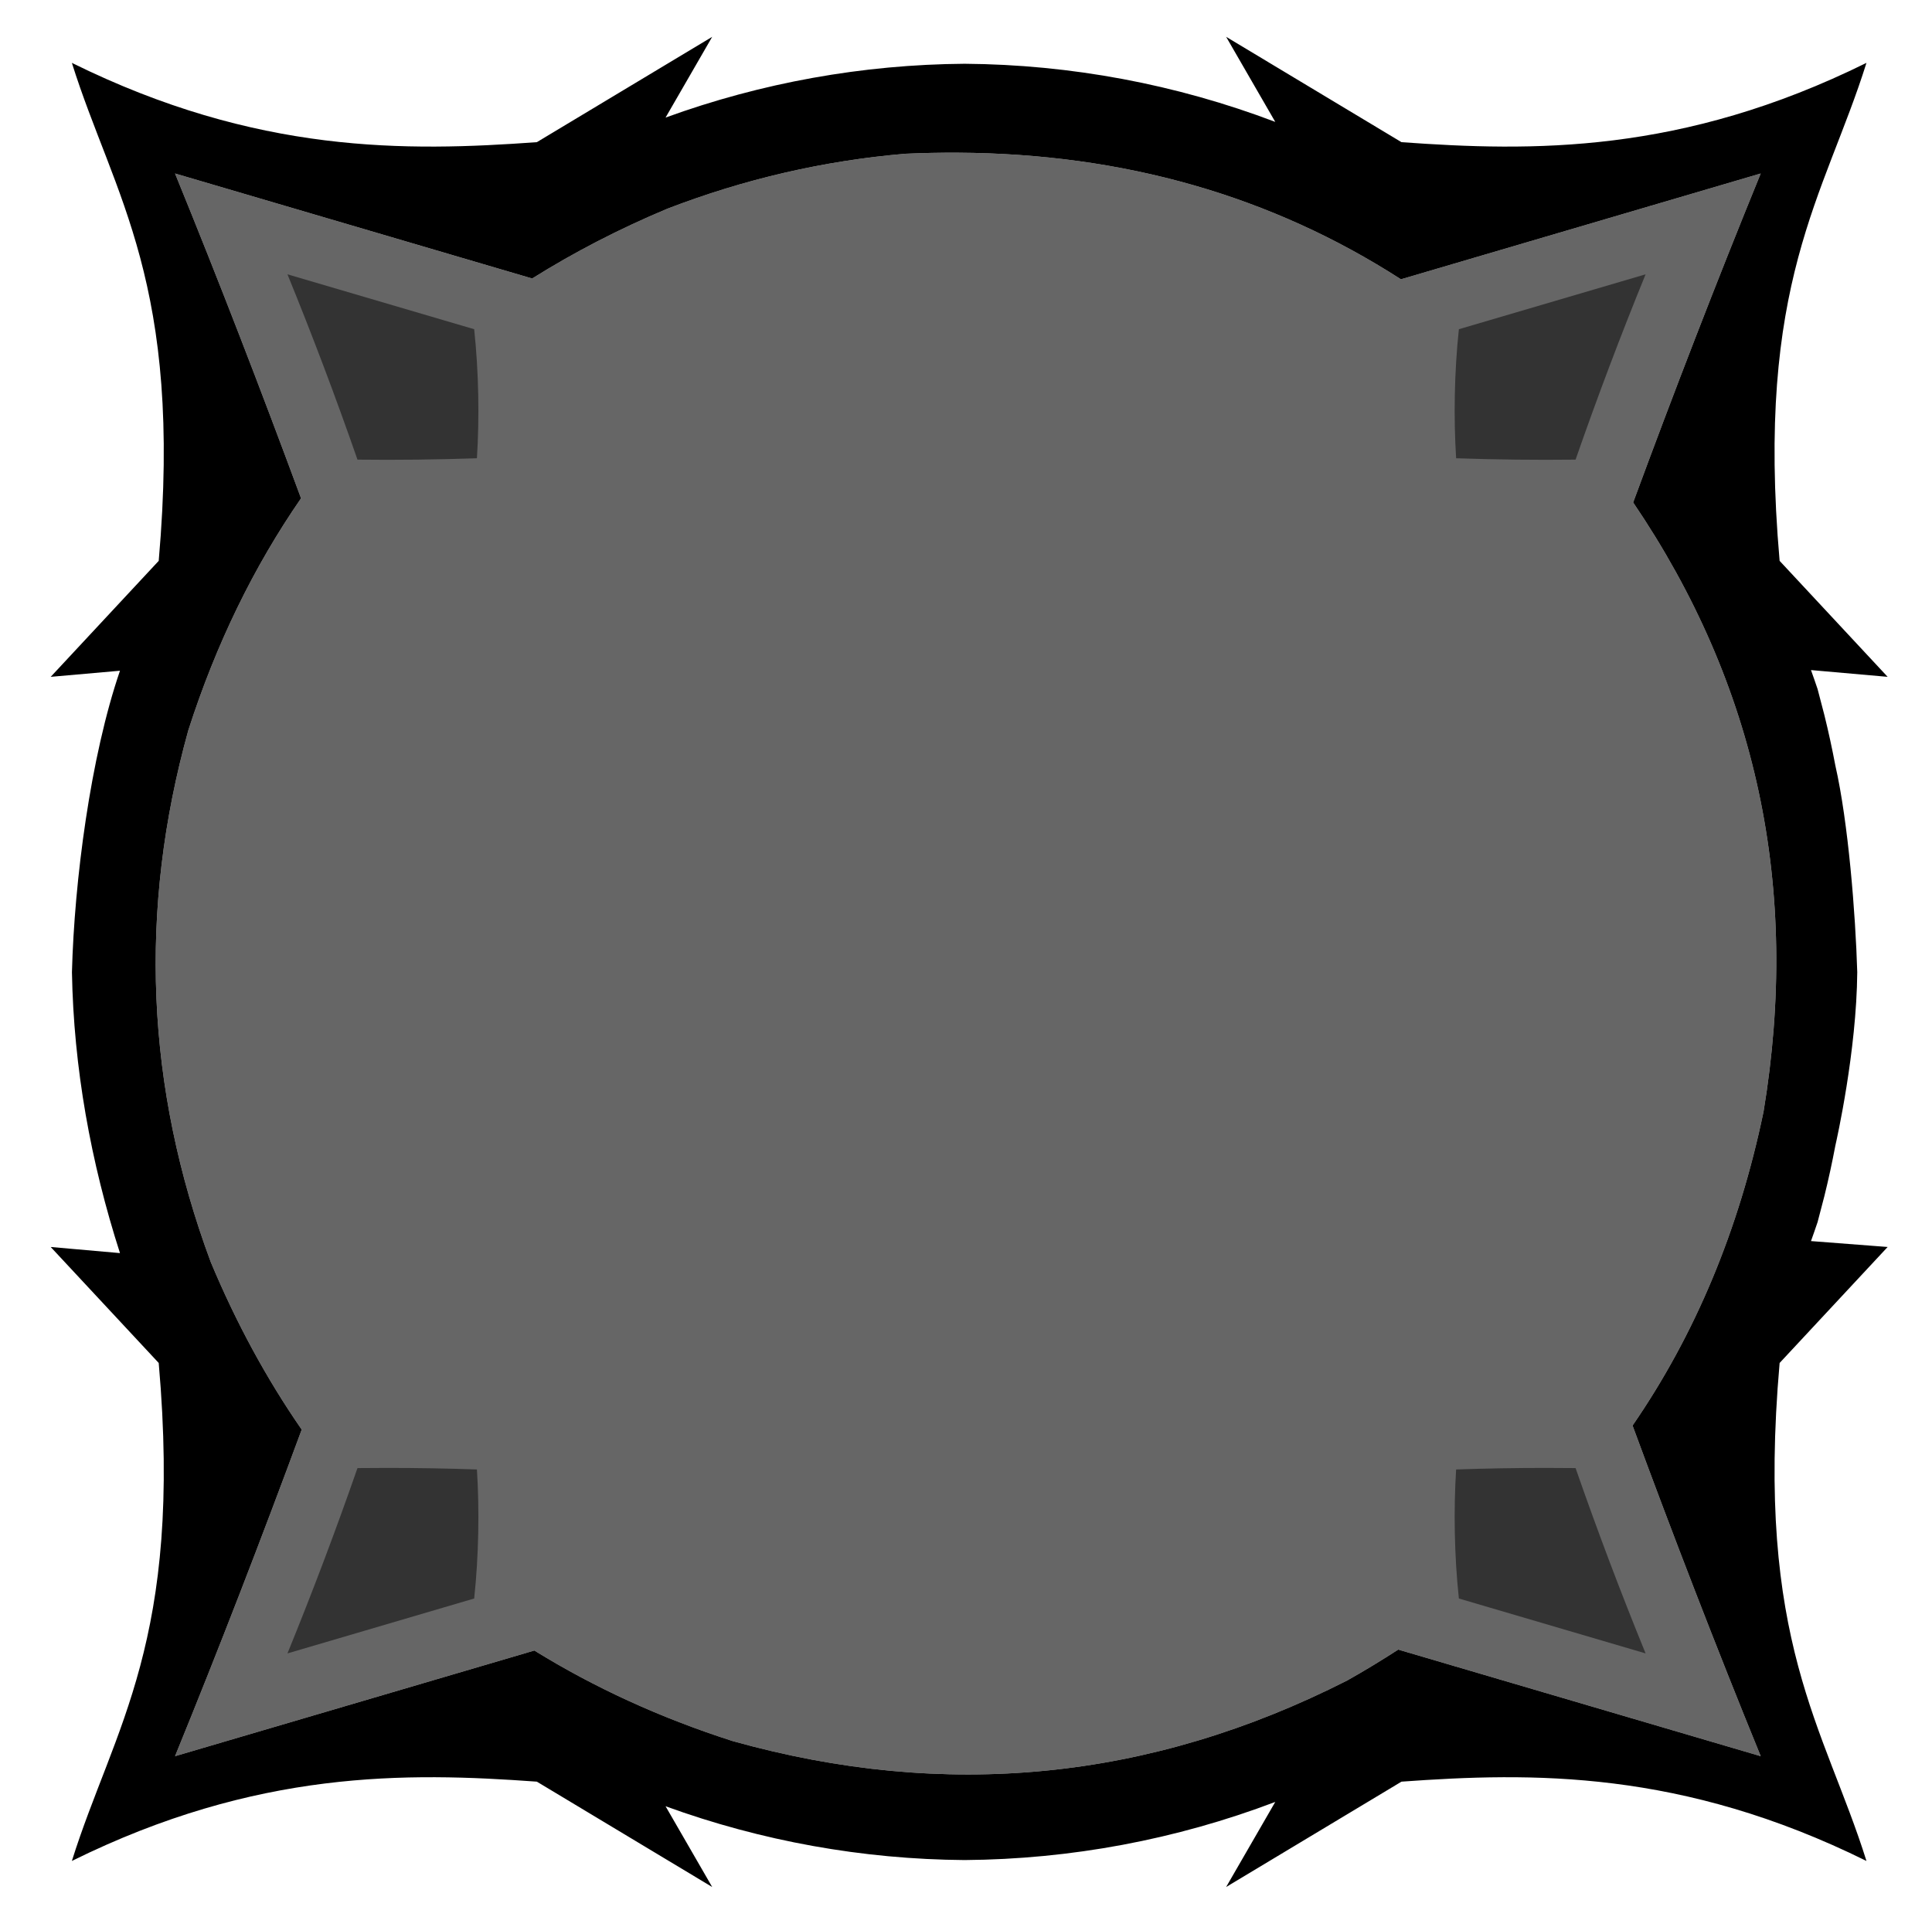 <?xml version="1.0" encoding="UTF-8" standalone="no"?>
<svg
   version="1.1"
   width="861px"
   height="859px"
   style="shape-rendering:geometricPrecision; text-rendering:geometricPrecision; image-rendering:optimizeQuality; fill-rule:evenodd; clip-rule:evenodd"
   id="svg3"
   sodipodi:docname="slot_background.svg"
   xml:space="preserve"
   inkscape:version="1.3 (0e150ed6c4, 2023-07-21)"
   xmlns:inkscape="http://www.inkscape.org/namespaces/inkscape"
   xmlns:sodipodi="http://sodipodi.sourceforge.net/DTD/sodipodi-0.dtd"
   xmlns:xlink="http://www.w3.org/1999/xlink"
   xmlns="http://www.w3.org/2000/svg"
   xmlns:svg="http://www.w3.org/2000/svg"><defs
     id="defs3"><linearGradient
       id="linearGradient28"
       inkscape:collect="always"><stop
         style="stop-color:#e78207;stop-opacity:1;"
         offset="0"
         id="stop28" /><stop
         style="stop-color:#000000;stop-opacity:0;"
         offset="1"
         id="stop29" /></linearGradient><radialGradient
       inkscape:collect="always"
       xlink:href="#linearGradient28"
       id="radialGradient29"
       cx="430.495"
       cy="429.5"
       fx="430.495"
       fy="429.5"
       r="361.117"
       gradientTransform="matrix(1,0,0,1.001,0,-0.394)"
       gradientUnits="userSpaceOnUse" /></defs><sodipodi:namedview
     id="namedview3"
     pagecolor="#505050"
     bordercolor="#eeeeee"
     borderopacity="1"
     inkscape:showpageshadow="0"
     inkscape:pageopacity="0"
     inkscape:pagecheckerboard="0"
     inkscape:deskcolor="#505050"
     inkscape:zoom="0.70710678"
     inkscape:cx="408.00061"
     inkscape:cy="456.08387"
     inkscape:window-width="1920"
     inkscape:window-height="1057"
     inkscape:window-x="-8"
     inkscape:window-y="-8"
     inkscape:window-maximized="1"
     inkscape:current-layer="svg3" /><path
     id="path7"
     style="shape-rendering:geometricPrecision;text-rendering:geometricPrecision;image-rendering:optimizeQuality;fill-rule:evenodd;clip-rule:evenodd;display:inline;opacity:1;fill:#000000;fill-opacity:1;stroke:none;stroke-width:11.52;stroke-dasharray:none;stroke-opacity:1"
     d="M 317.395,16.41 239.246,63.371 C 181.163,67.546 114.484,68.777 32.029,28.021 50.705,87.538 81.61,126.048 70.73,249.994 L 22.592,301.691 53.469,298.967 c -13.147,38.314 -20.348,93.707 -21.406,134.367 0.746,42.547 8.393,84.777 21.406,125.217 l -30.877,-2.725 48.139,51.697 C 81.61,731.469 50.705,769.979 32.029,829.496 114.484,788.741 181.163,789.972 239.246,794.146 l 78.148,46.961 -20.783,-35.998 c 42.731,15.543 87.808,23.656 133.277,23.986 47.316,-0.346 94.193,-9.119 138.432,-25.908 l -21.893,37.92 78.146,-46.961 c 58.083,-4.175 124.764,-5.406 207.219,35.35 -18.675,-59.517 -49.581,-98.027 -38.701,-221.973 l 48.139,-51.697 -34.162,-2.631 c 0.968,-2.827 2.016,-5.58 2.938,-8.449 0.541,-1.943 1.009,-3.883 1.52,-5.824 0.517,-1.923 1.02,-3.849 1.508,-5.779 1.867,-7.525 3.48,-15.039 4.904,-22.545 0.568,-2.497 9.457,-42.028 9.748,-77.264 -0.765,-26.047 -4.02,-66.896 -9.748,-92.059 -1.424,-7.506 -3.037,-15.02 -4.904,-22.545 -0.488,-1.93 -0.991,-3.857 -1.508,-5.779 -0.511,-1.942 -0.979,-3.881 -1.52,-5.824 -0.921,-2.869 -1.97,-5.623 -2.938,-8.449 l 34.162,3.014 -48.139,-51.697 C 782.212,126.048 813.118,87.538 831.793,28.021 749.338,68.777 682.657,67.546 624.574,63.371 L 546.428,16.41 568.32,54.33 C 524.081,37.541 477.205,28.768 429.889,28.422 384.42,28.753 339.343,36.865 296.611,52.408 Z m 109.453,51.648 c 74.075,0.405 139.858,19.311 197.479,56.43 53.532,-15.752 107.104,-31.518 160.338,-47.158 -19.81,48.52 -38.698,97.423 -56.842,146.633 55.192,81.391 74.607,171.902 58.098,271.568 -11.002,52.889 -30.534,99.464 -58.371,139.891 18.226,49.46 37.206,98.608 57.115,147.371 -53.63,-15.756 -107.597,-31.638 -161.529,-47.508 -7.365,4.735 -14.881,9.358 -22.715,13.746 -87.774,44.616 -179.107,53.616 -274,27 -32.264,-10.357 -61.638,-23.862 -88.287,-40.334 -53.462,15.731 -106.964,31.476 -160.129,47.096 19.668,-48.172 38.426,-96.722 56.451,-145.574 -15.631,-22.588 -29.161,-47.464 -40.535,-74.688 -28.955,-77.895 -32.289,-156.895 -10,-237 C 96.279,287.029 113.093,252.617 134.16,222.111 116.223,173.527 97.565,125.242 78.004,77.33 130.845,92.854 184.022,108.504 237.156,124.139 c 18.658,-11.682 38.697,-22.096 60.264,-31.107 34.302,-13.223 69.636,-21.39 106,-24.5 7.898,-0.357 15.708,-0.515 23.428,-0.473 z"
     inkscape:label="Outline" /><path
     id="path23"
     style="clip-rule:evenodd;display:inline;opacity:0.6;fill:#000000;fill-opacity:1;fill-rule:evenodd;stroke:url(#radialGradient29);stroke-width:4.737;image-rendering:optimizeQuality;shape-rendering:geometricPrecision;text-rendering:geometricPrecision"
     d="m 426.848,68.059 c -7.72,-0.042 -15.529,0.116 -23.428,0.473 -36.364,3.11 -71.698,11.277 -106,24.5 -21.567,9.011 -41.606,19.425 -60.264,31.107 C 184.022,108.504 130.845,92.854 78.004,77.33 97.565,125.242 116.223,173.527 134.16,222.111 c -21.067,30.506 -37.882,64.918 -50.24,103.42 -22.289,80.105 -18.955,159.105 10,237 11.374,27.224 24.904,52.1 40.535,74.688 -18.026,48.852 -36.783,97.402 -56.451,145.574 53.165,-15.62 106.667,-31.365 160.129,-47.096 26.649,16.472 56.023,29.977 88.287,40.334 94.893,26.616 186.226,17.616 274,-27 7.834,-4.388 15.35,-9.011 22.715,-13.746 53.932,15.869 107.9,31.752 161.529,47.508 -19.909,-48.763 -38.889,-97.911 -57.115,-147.371 27.838,-40.427 47.369,-87.001 58.371,-139.891 16.509,-99.667 -2.906,-190.178 -58.098,-271.568 C 745.966,174.753 764.854,125.851 784.664,77.33 731.43,92.97 677.858,108.737 624.326,124.488 566.706,87.37 500.923,68.463 426.848,68.059 Z"
     inkscape:label="Background" /><path
     id="path22"
     style="clip-rule:evenodd;display:inline;opacity:0.5;fill:#000000;fill-opacity:1;fill-rule:evenodd;stroke:none;stroke-width:1.731;stroke-opacity:1;image-rendering:optimizeQuality;shape-rendering:geometricPrecision;text-rendering:geometricPrecision"
     d="m 128.105,122.273 c 11.12,27.236 21.522,54.769 31.205,82.6 17.779,0.204 35.522,0.002 53.23,-0.611 1.143,-17.96 0.819,-38.428 -1.223,-57.516 -27.848,-8.2 -55.585,-16.356 -83.213,-24.473 z m 605.26,0 c -27.628,8.117 -55.365,16.273 -83.213,24.473 -2.041,19.088 -2.365,39.555 -1.223,57.516 17.708,0.613 35.451,0.816 53.23,0.611 9.683,-27.831 20.085,-55.363 31.205,-82.6 z M 172.639,654.305 c -4.44,9e-5 -8.883,0.025 -13.328,0.076 -9.683,27.831 -20.085,55.365 -31.205,82.602 27.628,-8.117 55.365,-16.273 83.213,-24.473 2.041,-19.088 2.365,-39.555 1.223,-57.516 -13.281,-0.46 -26.581,-0.69 -39.902,-0.689 z m 516.193,0 c -13.321,-2.9e-4 -26.621,0.23 -39.902,0.689 -1.143,17.96 -0.819,38.428 1.223,57.516 27.848,8.2 55.585,16.356 83.213,24.473 -11.12,-27.236 -21.522,-54.771 -31.205,-82.602 -4.445,-0.051 -8.888,-0.076 -13.328,-0.076 z"
     inkscape:label="Selected" /></svg>
